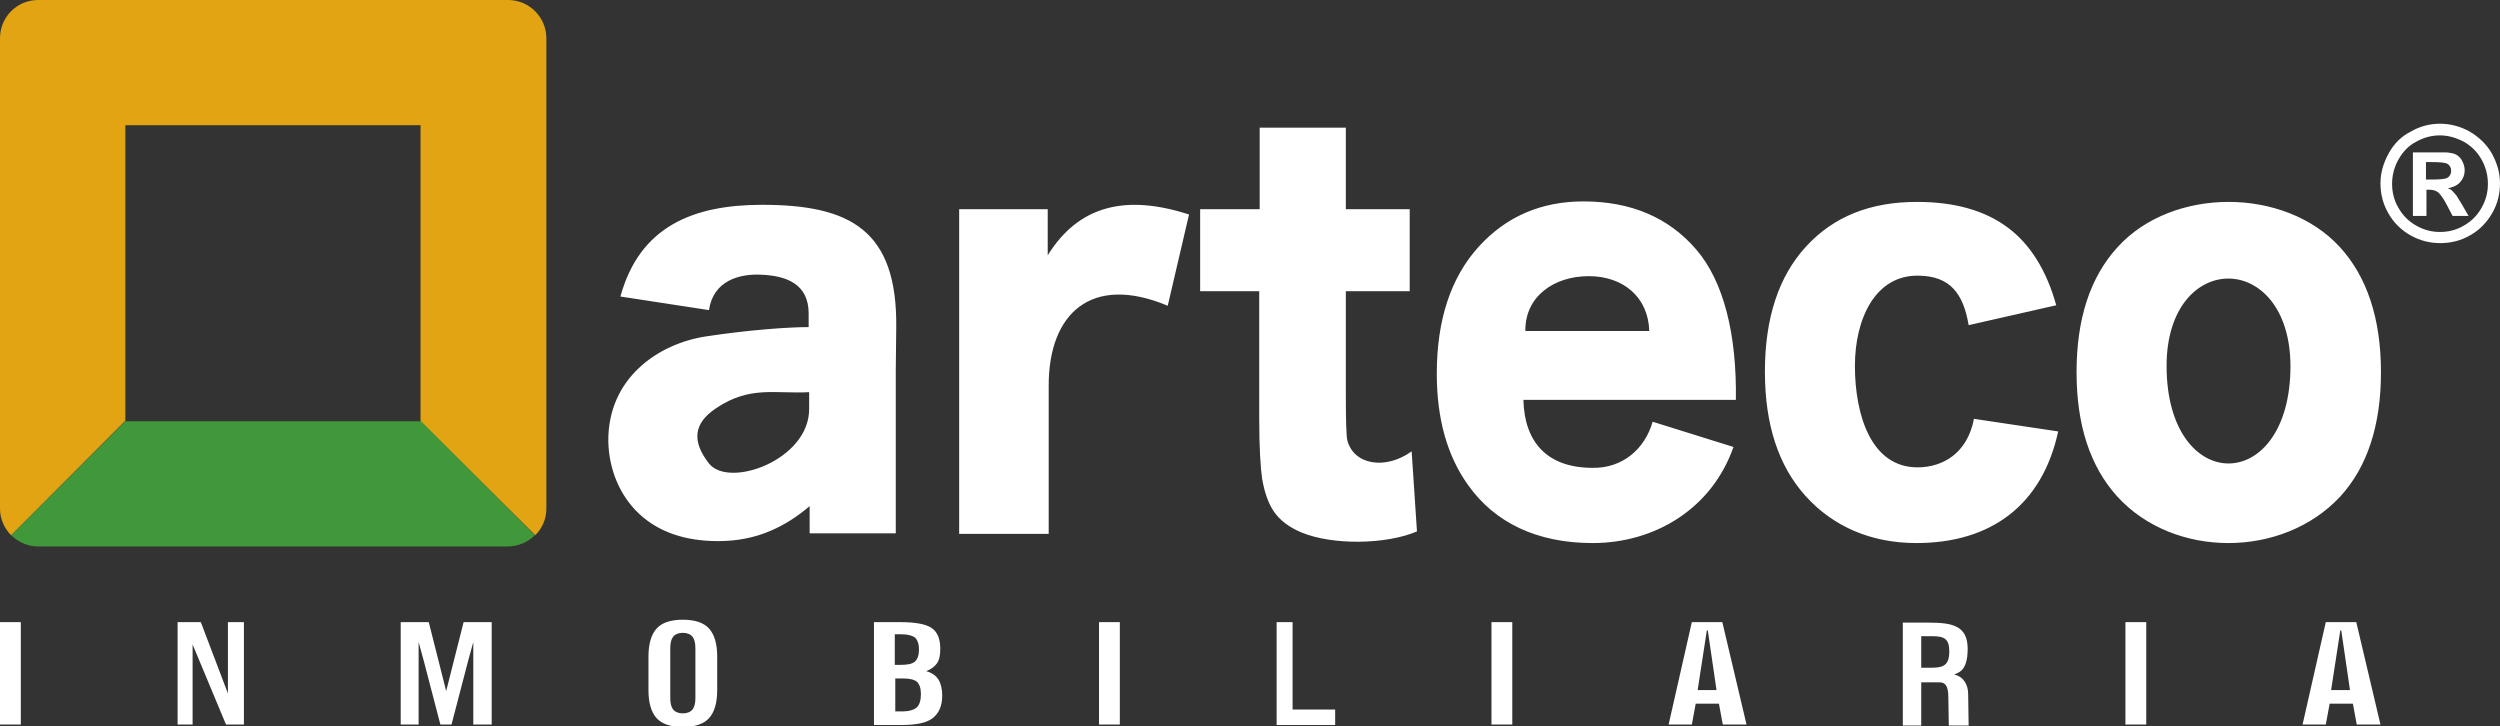 <svg width="117" height="34" viewBox="0 0 117 34" fill="none" xmlns="http://www.w3.org/2000/svg">
<rect x="0" y="0" width="117" height="34" fill="#333333" stroke="none"/>
<g clip-path="url(#clip0)">
<path d="M99.086 23.235C97.817 21.827 97.183 19.896 97.183 17.421C97.183 14.922 97.817 12.969 99.108 11.561C101.668 8.745 106.922 8.745 109.504 11.561C110.772 12.946 111.429 14.899 111.429 17.421C111.429 19.896 110.795 21.849 109.526 23.235C106.831 26.142 101.735 26.142 99.086 23.235ZM101.396 17.125C101.396 23.212 107.194 23.212 107.194 17.125C107.171 11.674 101.396 11.674 101.396 17.125ZM96.232 14.286L92.133 15.217C91.883 13.741 91.272 12.924 89.8 12.901C87.762 12.855 86.81 14.922 86.81 17.125C86.81 19.396 87.558 21.918 89.8 21.872C90.91 21.849 92.065 21.236 92.382 19.601L96.323 20.191C95.575 23.644 93.174 25.415 89.687 25.415C87.535 25.415 85.769 24.62 84.5 23.212C83.232 21.804 82.598 19.873 82.598 17.398C82.598 14.899 83.232 12.946 84.523 11.538C85.814 10.13 87.535 9.449 89.709 9.449C91.499 9.449 92.903 9.857 93.967 10.652C95.009 11.425 95.779 12.651 96.232 14.286ZM33.18 14.513L29.035 13.877C29.941 10.584 32.455 9.585 35.671 9.585C39.816 9.585 41.99 10.789 41.944 15.308L41.922 17.352V24.961H37.891V23.689C37.324 24.166 36.736 24.552 36.101 24.825C35.331 25.165 34.493 25.324 33.61 25.324C32.047 25.324 30.824 24.893 29.918 24.052C29.012 23.212 28.492 21.963 28.469 20.646C28.446 17.716 30.779 16.081 33.066 15.74C35.014 15.445 36.871 15.308 37.845 15.308V14.672C37.845 13.287 36.803 12.901 35.603 12.855C34.606 12.81 33.383 13.128 33.18 14.513ZM77.344 19.737L81.126 20.918C80.129 23.78 77.479 25.415 74.535 25.415C71.931 25.415 69.96 24.461 68.715 22.712C67.718 21.327 67.242 19.578 67.242 17.489C67.242 14.968 67.899 12.992 69.19 11.561C70.481 10.13 72.134 9.426 74.105 9.426C76.324 9.426 78.091 10.175 79.382 11.674C80.673 13.173 81.284 15.649 81.239 18.715H71.296C71.342 20.691 72.406 21.895 74.535 21.895C75.939 21.918 76.981 21.009 77.344 19.737ZM77.185 15.49C77.14 13.9 75.962 12.924 74.354 12.924C72.723 12.924 71.364 13.877 71.387 15.49H77.185ZM65.974 9.789V13.628H62.985V18.443C62.985 19.692 63.007 20.396 63.053 20.6C63.347 21.759 64.842 22.008 66.065 21.123L66.314 24.87C64.887 25.483 62.373 25.529 60.901 24.916C60.312 24.666 59.904 24.348 59.633 23.962C59.361 23.576 59.18 23.053 59.066 22.395C58.998 21.94 58.931 20.986 58.931 19.555V13.628H56.167V9.789H58.953V5.974H62.985V9.789H65.974ZM49.079 24.984H44.889V9.789H49.033V11.947C50.46 9.653 52.634 9.062 55.647 10.039L54.65 14.309C51.072 12.81 49.079 14.672 49.079 18.034V24.984ZM37.891 18.352C36.282 18.443 35.105 18.034 33.519 19.101C32.455 19.805 32.364 20.646 33.18 21.69C34.108 22.871 37.868 21.531 37.868 19.147V18.352H37.891Z" fill="white"/>
<path d="M0.974 33.909H0V29.116H0.974V33.909ZM100.444 33.909H99.47V29.116H100.444V33.909ZM70.775 33.909H69.801V29.116H70.775V33.909ZM52.408 33.909H51.434V29.116H52.408V33.909ZM109.096 32.296H109.979L109.571 29.503H109.526L109.096 32.296ZM107.76 33.909L108.847 29.116H110.274L111.406 33.909H110.296L110.115 32.932H109.028L108.847 33.909H107.76ZM89.913 31.251H90.366C90.955 31.251 91.227 31.138 91.227 30.479C91.227 29.911 91 29.775 90.457 29.775H89.913V31.251ZM89.052 33.931V29.139H90.253C91.362 29.139 92.087 29.276 92.087 30.366C92.087 31.456 91.612 31.479 91.453 31.569C91.906 31.66 92.11 32.069 92.11 32.478L92.132 33.954H91.204L91.181 32.614C91.181 32.114 91.045 31.933 90.773 31.933H89.913V33.954H89.052V33.931ZM79.45 32.296H80.333L79.925 29.503H79.88L79.45 32.296ZM78.091 33.909L79.178 29.116H80.605L81.737 33.909H80.627L80.446 32.932H79.359L79.178 33.909H78.091ZM59.746 33.909V29.116H60.493V33.205H62.486V33.931H59.746V33.909ZM41.876 31.115H42.171C42.488 31.115 42.692 31.07 42.828 30.956C42.941 30.843 43.009 30.661 43.009 30.388C43.009 30.139 42.941 29.957 42.828 29.843C42.714 29.752 42.488 29.684 42.193 29.684H41.876V31.115ZM41.876 33.295H42.216C42.533 33.295 42.76 33.227 42.895 33.114C43.031 33 43.099 32.773 43.099 32.478C43.099 32.205 43.031 32.024 42.918 31.91C42.782 31.797 42.556 31.751 42.239 31.751H41.899V33.295H41.876ZM40.902 33.909V29.116H42.125C42.85 29.116 43.326 29.207 43.598 29.389C43.869 29.571 44.005 29.889 44.005 30.366C44.005 30.661 43.96 30.888 43.847 31.047C43.733 31.206 43.575 31.32 43.348 31.41C43.598 31.479 43.801 31.615 43.915 31.797C44.028 31.978 44.096 32.228 44.096 32.546C44.096 33.046 43.937 33.386 43.643 33.614C43.348 33.841 42.85 33.931 42.171 33.931H40.902V33.909ZM31.368 30.343V32.66C31.368 32.909 31.413 33.091 31.503 33.205C31.594 33.318 31.753 33.386 31.956 33.386C32.16 33.386 32.319 33.318 32.409 33.205C32.5 33.091 32.545 32.909 32.545 32.66V30.343C32.545 30.093 32.5 29.911 32.409 29.798C32.319 29.684 32.16 29.616 31.956 29.616C31.753 29.616 31.594 29.684 31.503 29.798C31.413 29.911 31.368 30.093 31.368 30.343ZM30.348 30.729C30.348 30.116 30.484 29.684 30.733 29.412C30.983 29.139 31.39 29.003 31.956 29.003C32.523 29.003 32.93 29.139 33.179 29.412C33.429 29.684 33.565 30.116 33.565 30.729V32.296C33.565 32.909 33.429 33.341 33.179 33.614C32.93 33.886 32.523 34.022 31.956 34.022C31.39 34.022 30.983 33.886 30.733 33.614C30.484 33.341 30.348 32.909 30.348 32.296V30.729ZM18.753 33.909V29.116H20.021H20.066L20.881 32.342L21.697 29.116H21.742H23.011V33.909H22.15V30.048L21.901 30.956L21.131 33.909H21.085H20.632H20.61L19.84 30.956L19.591 30.048V33.909H18.753ZM8.312 33.909V29.116H9.399L10.667 32.455V29.116H11.415V33.909H10.577L9.014 30.161V33.909H8.312Z" fill="white"/>
<path d="M113.535 8.403H113.784C114.124 8.403 114.351 8.38 114.441 8.357C114.532 8.335 114.6 8.289 114.645 8.221C114.69 8.153 114.713 8.085 114.713 7.994C114.713 7.903 114.69 7.835 114.645 7.767C114.6 7.699 114.532 7.653 114.441 7.631C114.351 7.608 114.147 7.585 113.784 7.585H113.535V8.403ZM112.924 10.084V7.131H113.535C114.101 7.131 114.418 7.131 114.486 7.131C114.69 7.154 114.849 7.176 114.962 7.245C115.075 7.313 115.166 7.404 115.234 7.54C115.302 7.676 115.347 7.812 115.347 7.971C115.347 8.176 115.279 8.357 115.143 8.516C115.007 8.675 114.803 8.766 114.554 8.812C114.645 8.834 114.713 8.88 114.758 8.925C114.803 8.971 114.871 9.039 114.962 9.152C114.985 9.175 115.053 9.311 115.188 9.516L115.528 10.106H114.781L114.532 9.629C114.373 9.311 114.215 9.107 114.124 9.016C114.011 8.925 113.875 8.88 113.716 8.88H113.558V10.106H112.924V10.084ZM114.192 6.336C113.807 6.336 113.445 6.427 113.082 6.631C112.72 6.813 112.448 7.108 112.244 7.472C112.04 7.835 111.95 8.221 111.95 8.607C111.95 8.993 112.04 9.38 112.244 9.72C112.448 10.084 112.72 10.356 113.082 10.561C113.445 10.765 113.807 10.856 114.192 10.856C114.577 10.856 114.962 10.765 115.302 10.561C115.664 10.356 115.936 10.084 116.14 9.72C116.344 9.357 116.434 8.993 116.434 8.607C116.434 8.221 116.344 7.835 116.14 7.472C115.936 7.108 115.664 6.836 115.302 6.631C114.962 6.45 114.577 6.336 114.192 6.336ZM114.192 5.791C114.668 5.791 115.121 5.905 115.574 6.154C116.004 6.404 116.366 6.745 116.615 7.176C116.864 7.631 117 8.085 117 8.585C117 9.062 116.887 9.539 116.638 9.97C116.389 10.402 116.049 10.765 115.596 11.015C115.166 11.265 114.69 11.378 114.215 11.378C113.716 11.378 113.263 11.265 112.81 11.015C112.38 10.765 112.018 10.424 111.769 9.97C111.519 9.539 111.406 9.062 111.406 8.585C111.406 8.085 111.542 7.631 111.791 7.176C112.04 6.722 112.38 6.382 112.833 6.154C113.263 5.905 113.716 5.791 114.192 5.791Z" fill="white"/>
<path fill-rule="evenodd" clip-rule="evenodd" d="M1.789 0H23.78C24.754 0 25.57 0.795 25.57 1.794V23.802C25.57 24.302 25.366 24.733 25.049 25.051L19.681 19.714V5.86H5.866V19.691L0.521 25.051C0.204 24.733 0 24.279 0 23.802V1.794C0 0.795 0.793 0 1.789 0Z" fill="#E3A414"/>
<path fill-rule="evenodd" clip-rule="evenodd" d="M25.027 25.051C24.71 25.369 24.257 25.574 23.758 25.574H1.79C1.292 25.574 0.861 25.369 0.521 25.051L5.866 19.714H19.704L25.027 25.051Z" fill="#41983A"/>
</g>
<defs>
<clipPath id="clip0">
<rect width="117" height="34" fill="white"/>
</clipPath>
</defs>
</svg>
